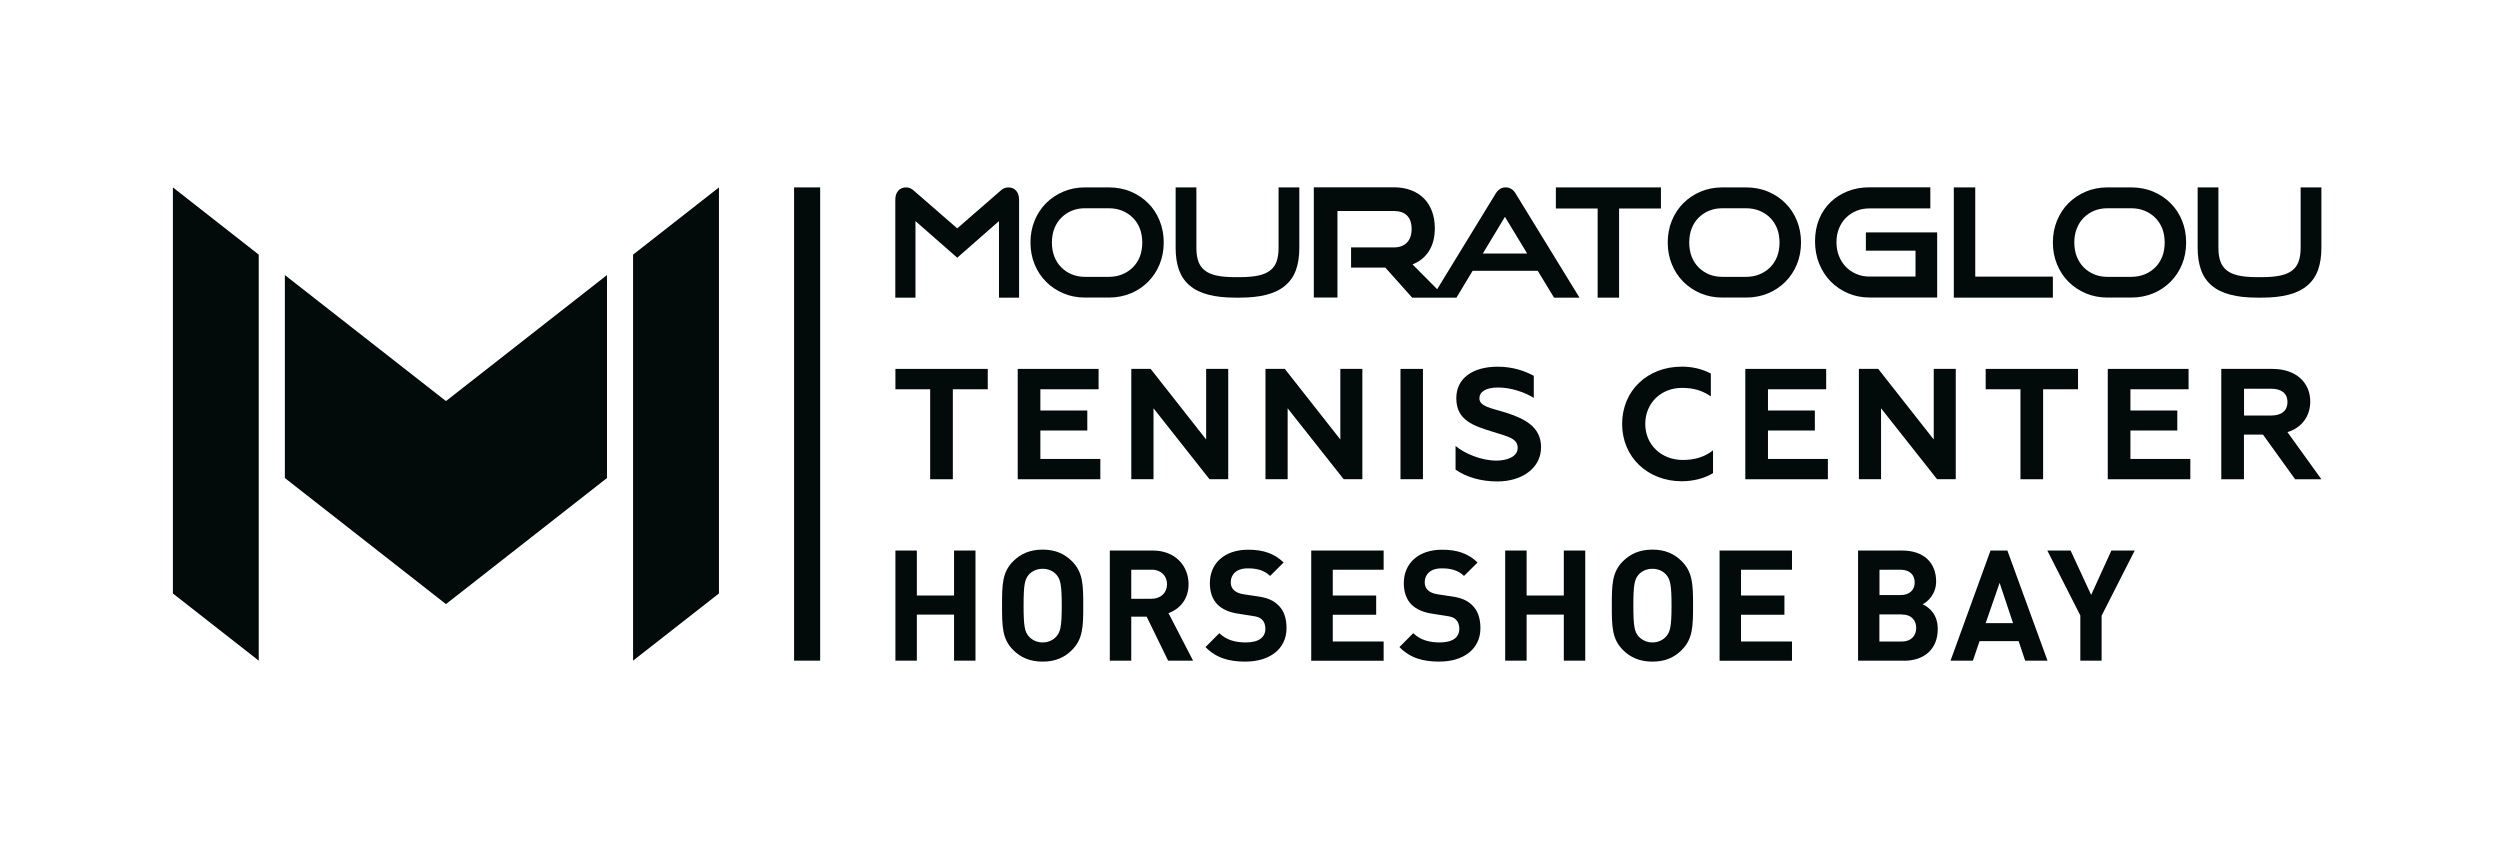 <?xml version="1.0" encoding="UTF-8"?>
<svg xmlns="http://www.w3.org/2000/svg" xmlns:xlink="http://www.w3.org/1999/xlink" width="200px" height="68px" viewBox="0 0 200 68" version="1.1">
<g id="surface1">
<path style=" stroke:none;fill-rule:nonzero;fill:rgb(0.784%,3.922%,3.922%);fill-opacity:1;" d="M 63.527 14.992 L 65.613 14.992 L 65.613 52.852 L 63.527 52.852 Z M 63.527 14.992 "/>
<path style=" stroke:none;fill-rule:nonzero;fill:rgb(0.784%,3.922%,3.922%);fill-opacity:1;" d="M 13.832 47.477 L 20.699 52.852 L 20.699 20.371 L 13.832 14.992 Z M 13.832 47.477 "/>
<path style=" stroke:none;fill-rule:nonzero;fill:rgb(0.784%,3.922%,3.922%);fill-opacity:1;" d="M 22.789 22.004 L 22.789 38.242 L 35.676 48.328 L 48.559 38.242 L 48.559 22.004 L 35.676 32.086 Z M 22.789 22.004 "/>
<path style=" stroke:none;fill-rule:nonzero;fill:rgb(0.784%,3.922%,3.922%);fill-opacity:1;" d="M 50.645 20.371 L 50.645 52.852 L 57.516 47.477 L 57.516 14.992 Z M 50.645 20.371 "/>
<path style=" stroke:none;fill-rule:nonzero;fill:rgb(0.784%,3.922%,3.922%);fill-opacity:1;" d="M 80.668 14.992 C 80.547 14.992 80.426 15.016 80.309 15.07 C 80.195 15.125 80.086 15.203 79.965 15.324 L 76.578 18.27 L 73.188 15.324 C 73.066 15.207 72.961 15.125 72.844 15.07 C 72.73 15.016 72.609 14.992 72.484 14.992 C 72.227 14.992 72.012 15.082 71.855 15.262 C 71.703 15.441 71.625 15.676 71.625 15.973 L 71.625 23.816 L 73.238 23.816 L 73.238 17.688 L 76.578 20.617 L 79.918 17.688 L 79.918 23.816 L 81.527 23.816 L 81.527 15.973 C 81.527 15.684 81.449 15.441 81.297 15.262 C 81.141 15.082 80.93 14.992 80.668 14.992 Z M 80.668 14.992 "/>
<path style=" stroke:none;fill-rule:nonzero;fill:rgb(0.784%,3.922%,3.922%);fill-opacity:1;" d="M 124.469 16.68 L 127.812 16.68 L 127.812 23.812 L 129.527 23.812 L 129.527 16.68 L 132.875 16.68 L 132.875 14.992 L 124.469 14.992 Z M 124.469 16.68 "/>
<path style=" stroke:none;fill-rule:nonzero;fill:rgb(0.784%,3.922%,3.922%);fill-opacity:1;" d="M 158.02 14.992 L 156.305 14.992 L 156.305 23.812 L 164.23 23.812 L 164.23 22.129 L 158.02 22.129 Z M 158.02 14.992 "/>
<path style=" stroke:none;fill-rule:nonzero;fill:rgb(0.784%,3.922%,3.922%);fill-opacity:1;" d="M 149.273 20.055 L 153.242 20.055 L 153.242 22.125 L 149.566 22.125 C 149.184 22.125 148.824 22.059 148.504 21.918 C 148.184 21.777 147.898 21.59 147.668 21.348 C 147.434 21.105 147.25 20.812 147.117 20.48 C 146.984 20.145 146.918 19.773 146.918 19.379 C 146.918 18.984 146.984 18.609 147.117 18.281 C 147.25 17.953 147.434 17.668 147.668 17.43 C 147.898 17.195 148.184 17.008 148.504 16.871 C 148.824 16.738 149.184 16.672 149.566 16.672 L 154.426 16.672 L 154.426 14.984 L 149.566 14.984 C 148.941 14.984 148.359 15.086 147.832 15.293 C 147.305 15.5 146.836 15.793 146.445 16.168 C 146.055 16.543 145.746 17.008 145.527 17.535 C 145.309 18.07 145.203 18.664 145.203 19.301 C 145.203 19.938 145.309 20.535 145.527 21.078 C 145.746 21.625 146.055 22.105 146.445 22.508 C 146.832 22.906 147.297 23.223 147.824 23.453 C 148.359 23.684 148.941 23.801 149.566 23.801 L 154.973 23.801 L 154.973 18.59 L 149.27 18.59 L 149.27 20.035 Z M 149.273 20.055 "/>
<path style=" stroke:none;fill-rule:nonzero;fill:rgb(0.784%,3.922%,3.922%);fill-opacity:1;" d="M 184.051 14.992 L 184.051 19.84 C 184.051 20.262 183.996 20.617 183.891 20.914 C 183.789 21.207 183.621 21.445 183.391 21.625 C 183.16 21.816 182.844 21.949 182.449 22.039 C 182.055 22.125 181.555 22.172 180.973 22.172 L 180.555 22.172 C 179.965 22.172 179.469 22.129 179.074 22.039 C 178.68 21.953 178.363 21.816 178.137 21.625 C 177.906 21.445 177.734 21.203 177.633 20.914 C 177.527 20.617 177.473 20.262 177.473 19.84 L 177.473 14.992 L 175.812 14.992 L 175.812 19.84 C 175.812 20.508 175.906 21.094 176.082 21.59 C 176.262 22.094 176.547 22.512 176.934 22.84 C 177.316 23.168 177.82 23.418 178.426 23.574 C 179.027 23.734 179.758 23.812 180.609 23.812 L 180.918 23.812 C 181.766 23.812 182.5 23.734 183.098 23.574 C 183.703 23.418 184.207 23.168 184.59 22.84 C 184.977 22.512 185.262 22.094 185.445 21.59 C 185.621 21.094 185.711 20.508 185.711 19.84 L 185.711 14.992 Z M 184.051 14.992 "/>
<path style=" stroke:none;fill-rule:nonzero;fill:rgb(0.784%,3.922%,3.922%);fill-opacity:1;" d="M 173.648 16.258 C 173.262 15.871 172.797 15.555 172.262 15.332 C 171.73 15.105 171.137 14.992 170.492 14.992 L 168.594 14.992 C 167.973 14.992 167.391 15.105 166.855 15.332 C 166.328 15.555 165.863 15.871 165.473 16.258 C 165.086 16.648 164.777 17.121 164.559 17.656 C 164.34 18.191 164.23 18.777 164.23 19.398 C 164.23 20.016 164.34 20.605 164.559 21.141 C 164.777 21.676 165.086 22.148 165.473 22.535 C 165.863 22.926 166.328 23.242 166.855 23.465 C 167.391 23.691 167.973 23.805 168.594 23.805 L 170.492 23.805 C 171.129 23.805 171.73 23.691 172.262 23.465 C 172.797 23.242 173.262 22.926 173.648 22.535 C 174.039 22.141 174.348 21.676 174.566 21.141 C 174.785 20.605 174.891 20.016 174.891 19.398 C 174.891 18.773 174.785 18.191 174.566 17.656 C 174.348 17.121 174.043 16.648 173.648 16.258 Z M 172.977 20.539 C 172.844 20.867 172.656 21.16 172.418 21.391 C 172.184 21.625 171.898 21.816 171.57 21.949 C 171.242 22.082 170.879 22.148 170.492 22.148 L 168.594 22.148 C 168.215 22.148 167.855 22.082 167.535 21.949 C 167.215 21.816 166.93 21.625 166.699 21.391 C 166.461 21.152 166.281 20.867 166.148 20.539 C 166.012 20.211 165.945 19.785 165.945 19.402 C 165.945 19.023 166.012 18.59 166.148 18.27 C 166.281 17.941 166.461 17.648 166.699 17.418 C 166.93 17.184 167.215 16.992 167.535 16.859 C 167.855 16.727 168.215 16.66 168.594 16.66 L 170.492 16.66 C 170.879 16.66 171.242 16.727 171.57 16.859 C 171.898 16.992 172.184 17.184 172.418 17.418 C 172.656 17.656 172.844 17.941 172.977 18.27 C 173.109 18.598 173.176 19.027 173.176 19.402 C 173.176 19.785 173.109 20.211 172.977 20.539 Z M 172.977 20.539 "/>
<path style=" stroke:none;fill-rule:nonzero;fill:rgb(0.784%,3.922%,3.922%);fill-opacity:1;" d="M 102.285 19.84 C 102.285 20.262 102.23 20.617 102.129 20.914 C 102.027 21.207 101.855 21.445 101.625 21.625 C 101.395 21.816 101.082 21.949 100.688 22.039 C 100.293 22.125 99.789 22.172 99.207 22.172 L 98.789 22.172 C 98.203 22.172 97.703 22.129 97.309 22.039 C 96.918 21.953 96.602 21.816 96.371 21.625 C 96.141 21.445 95.973 21.203 95.867 20.914 C 95.766 20.617 95.711 20.262 95.711 19.84 L 95.711 14.992 L 94.051 14.992 L 94.051 19.84 C 94.051 20.508 94.141 21.094 94.316 21.59 C 94.5 22.094 94.785 22.512 95.172 22.84 C 95.555 23.168 96.055 23.418 96.66 23.574 C 97.262 23.734 97.996 23.812 98.844 23.812 L 99.152 23.812 C 100 23.812 100.734 23.734 101.336 23.574 C 101.941 23.418 102.445 23.168 102.824 22.84 C 103.215 22.512 103.5 22.094 103.68 21.59 C 103.855 21.094 103.945 20.508 103.945 19.84 L 103.945 14.992 L 102.285 14.992 Z M 102.285 19.84 "/>
<path style=" stroke:none;fill-rule:nonzero;fill:rgb(0.784%,3.922%,3.922%);fill-opacity:1;" d="M 91.855 16.258 C 91.469 15.871 91 15.555 90.469 15.332 C 89.934 15.105 89.34 14.992 88.699 14.992 L 86.801 14.992 C 86.176 14.992 85.594 15.105 85.062 15.332 C 84.535 15.555 84.066 15.871 83.68 16.258 C 83.293 16.648 82.984 17.121 82.766 17.656 C 82.547 18.191 82.438 18.777 82.438 19.398 C 82.438 20.016 82.547 20.605 82.766 21.141 C 82.984 21.676 83.293 22.148 83.68 22.535 C 84.066 22.926 84.535 23.242 85.062 23.465 C 85.594 23.691 86.176 23.805 86.801 23.805 L 88.699 23.805 C 89.336 23.805 89.934 23.691 90.469 23.465 C 91 23.242 91.469 22.926 91.855 22.535 C 92.242 22.141 92.555 21.676 92.77 21.141 C 92.988 20.605 93.098 20.016 93.098 19.398 C 93.098 18.773 92.988 18.191 92.77 17.656 C 92.555 17.121 92.25 16.648 91.855 16.258 Z M 91.184 20.539 C 91.051 20.867 90.863 21.16 90.625 21.391 C 90.391 21.625 90.105 21.816 89.777 21.949 C 89.449 22.082 89.086 22.148 88.699 22.148 L 86.801 22.148 C 86.418 22.148 86.062 22.082 85.742 21.949 C 85.418 21.816 85.137 21.625 84.906 21.391 C 84.668 21.152 84.484 20.867 84.352 20.539 C 84.219 20.211 84.152 19.785 84.152 19.402 C 84.152 19.023 84.219 18.59 84.352 18.27 C 84.484 17.941 84.668 17.648 84.906 17.418 C 85.137 17.184 85.418 16.992 85.742 16.859 C 86.062 16.727 86.418 16.66 86.801 16.66 L 88.699 16.66 C 89.086 16.66 89.449 16.727 89.777 16.859 C 90.105 16.992 90.391 17.184 90.625 17.418 C 90.863 17.656 91.051 17.941 91.184 18.27 C 91.316 18.598 91.383 19.027 91.383 19.402 C 91.383 19.785 91.316 20.211 91.184 20.539 Z M 91.184 20.539 "/>
<path style=" stroke:none;fill-rule:nonzero;fill:rgb(0.784%,3.922%,3.922%);fill-opacity:1;" d="M 142.836 16.258 C 142.449 15.871 141.984 15.555 141.449 15.332 C 140.918 15.105 140.324 14.992 139.68 14.992 L 137.785 14.992 C 137.16 14.992 136.578 15.105 136.043 15.332 C 135.516 15.555 135.051 15.871 134.66 16.258 C 134.273 16.648 133.965 17.121 133.746 17.656 C 133.527 18.191 133.418 18.777 133.418 19.398 C 133.418 20.016 133.527 20.605 133.746 21.141 C 133.965 21.676 134.273 22.148 134.66 22.535 C 135.051 22.926 135.516 23.242 136.043 23.465 C 136.578 23.691 137.16 23.805 137.785 23.805 L 139.68 23.805 C 140.316 23.805 140.918 23.691 141.449 23.465 C 141.984 23.242 142.449 22.926 142.836 22.535 C 143.227 22.141 143.535 21.676 143.754 21.141 C 143.973 20.605 144.082 20.016 144.082 19.398 C 144.082 18.773 143.973 18.191 143.754 17.656 C 143.535 17.121 143.23 16.648 142.836 16.258 Z M 142.164 20.539 C 142.031 20.867 141.844 21.16 141.609 21.391 C 141.371 21.625 141.086 21.816 140.758 21.949 C 140.434 22.082 140.066 22.148 139.68 22.148 L 137.785 22.148 C 137.402 22.148 137.043 22.082 136.723 21.949 C 136.402 21.816 136.117 21.625 135.887 21.391 C 135.648 21.152 135.469 20.867 135.336 20.539 C 135.203 20.211 135.137 19.785 135.137 19.402 C 135.137 19.023 135.203 18.59 135.336 18.27 C 135.469 17.941 135.648 17.648 135.887 17.418 C 136.117 17.184 136.402 16.992 136.723 16.859 C 137.043 16.727 137.402 16.66 137.785 16.66 L 139.68 16.66 C 140.066 16.66 140.434 16.727 140.758 16.859 C 141.086 16.992 141.371 17.184 141.609 17.418 C 141.844 17.656 142.031 17.941 142.164 18.27 C 142.297 18.598 142.363 19.027 142.363 19.402 C 142.363 19.785 142.297 20.211 142.164 20.539 Z M 142.164 20.539 "/>
<path style=" stroke:none;fill-rule:nonzero;fill:rgb(0.784%,3.922%,3.922%);fill-opacity:1;" d="M 120.93 15.137 C 120.797 15.039 120.637 14.992 120.449 14.992 C 120.262 14.992 120.105 15.039 119.973 15.137 C 119.844 15.227 119.73 15.355 119.637 15.512 L 114.973 23.137 L 113 21.152 C 113.559 20.934 113.996 20.582 114.309 20.098 C 114.625 19.609 114.785 18.996 114.785 18.262 C 114.785 17.758 114.711 17.309 114.559 16.902 C 114.406 16.496 114.195 16.156 113.91 15.871 C 113.625 15.586 113.285 15.367 112.879 15.215 C 112.473 15.062 112.012 14.984 111.5 14.984 L 105.105 14.984 L 105.105 23.805 L 106.996 23.805 L 106.996 16.879 L 111.504 16.879 C 111.965 16.879 112.316 17 112.559 17.242 C 112.809 17.484 112.93 17.844 112.93 18.312 C 112.93 18.777 112.809 19.145 112.559 19.402 C 112.309 19.664 111.961 19.793 111.5 19.793 L 108.086 19.793 L 108.086 21.406 L 110.824 21.406 L 112.973 23.812 L 115.648 23.812 C 115.648 23.812 116.516 23.812 116.516 23.812 L 117.809 21.664 L 123.02 21.664 L 124.324 23.812 L 126.359 23.812 L 121.273 15.52 C 121.184 15.359 121.074 15.234 120.945 15.141 Z M 118.625 20.285 L 120.395 17.348 L 122.176 20.285 Z M 118.625 20.285 "/>
<path style=" stroke:none;fill-rule:nonzero;fill:rgb(0.784%,3.922%,3.922%);fill-opacity:1;" d="M 79.02 29.512 L 79.02 31.141 L 76.227 31.141 L 76.227 38.34 L 74.414 38.34 L 74.414 31.141 L 71.633 31.141 L 71.633 29.512 Z M 79.02 29.512 "/>
<path style=" stroke:none;fill-rule:nonzero;fill:rgb(0.784%,3.922%,3.922%);fill-opacity:1;" d="M 81.418 29.512 L 87.887 29.512 L 87.887 31.141 L 83.23 31.141 L 83.23 32.84 L 86.984 32.84 L 86.984 34.441 L 83.23 34.441 L 83.23 36.715 L 88.027 36.715 L 88.027 38.34 L 81.418 38.34 Z M 81.418 29.512 "/>
<path style=" stroke:none;fill-rule:nonzero;fill:rgb(0.784%,3.922%,3.922%);fill-opacity:1;" d="M 90.504 29.512 L 92.051 29.512 L 96.492 35.16 L 96.492 29.512 L 98.258 29.512 L 98.258 38.336 L 96.758 38.336 L 92.281 32.664 L 92.281 38.336 L 90.504 38.336 Z M 90.504 29.512 "/>
<path style=" stroke:none;fill-rule:nonzero;fill:rgb(0.784%,3.922%,3.922%);fill-opacity:1;" d="M 101.238 29.512 L 102.785 29.512 L 107.227 35.16 L 107.227 29.512 L 108.988 29.512 L 108.988 38.336 L 107.492 38.336 L 103.012 32.664 L 103.012 38.336 L 101.238 38.336 Z M 101.238 29.512 "/>
<path style=" stroke:none;fill-rule:nonzero;fill:rgb(0.784%,3.922%,3.922%);fill-opacity:1;" d="M 112.039 29.512 L 113.836 29.512 L 113.836 38.336 L 112.039 38.336 Z M 112.039 29.512 "/>
<path style=" stroke:none;fill-rule:nonzero;fill:rgb(0.784%,3.922%,3.922%);fill-opacity:1;" d="M 116.445 37.562 L 116.445 35.676 C 117.16 36.281 118.5 36.848 119.715 36.848 C 120.582 36.848 121.414 36.531 121.414 35.828 C 121.414 35.055 120.594 34.922 119.449 34.551 C 117.93 34.074 116.504 33.66 116.504 31.855 C 116.504 30.277 117.789 29.336 119.824 29.336 C 121.02 29.336 121.988 29.676 122.703 30.066 L 122.703 31.832 C 122 31.391 120.891 31 119.852 31 C 118.809 31 118.352 31.379 118.352 31.867 C 118.352 32.512 119.285 32.652 120.492 33.016 C 121.906 33.484 123.285 34.102 123.285 35.777 C 123.285 37.453 121.754 38.516 119.789 38.516 C 118.492 38.516 117.309 38.176 116.445 37.57 Z M 116.445 37.562 "/>
<path style=" stroke:none;fill-rule:nonzero;fill:rgb(0.784%,3.922%,3.922%);fill-opacity:1;" d="M 129.77 33.922 C 129.77 31.238 131.809 29.332 134.539 29.332 C 135.406 29.332 136.176 29.52 136.867 29.883 L 136.867 31.711 C 136.227 31.27 135.547 31.031 134.555 31.031 C 132.891 31.031 131.621 32.238 131.621 33.914 C 131.621 35.59 132.918 36.797 134.625 36.797 C 135.527 36.797 136.336 36.586 137.043 36.027 L 137.043 37.855 C 136.34 38.273 135.457 38.5 134.539 38.5 C 131.836 38.5 129.77 36.594 129.77 33.91 Z M 129.77 33.922 "/>
<path style=" stroke:none;fill-rule:nonzero;fill:rgb(0.784%,3.922%,3.922%);fill-opacity:1;" d="M 139.625 29.512 L 146.094 29.512 L 146.094 31.141 L 141.438 31.141 L 141.438 32.84 L 145.188 32.84 L 145.188 34.441 L 141.438 34.441 L 141.438 36.715 L 146.23 36.715 L 146.23 38.34 L 139.625 38.34 Z M 139.625 29.512 "/>
<path style=" stroke:none;fill-rule:nonzero;fill:rgb(0.784%,3.922%,3.922%);fill-opacity:1;" d="M 148.711 29.512 L 150.258 29.512 L 154.699 35.16 L 154.699 29.512 L 156.461 29.512 L 156.461 38.336 L 154.965 38.336 L 150.484 32.664 L 150.484 38.336 L 148.711 38.336 Z M 148.711 29.512 "/>
<path style=" stroke:none;fill-rule:nonzero;fill:rgb(0.784%,3.922%,3.922%);fill-opacity:1;" d="M 166.242 29.512 L 166.242 31.141 L 163.449 31.141 L 163.449 38.34 L 161.637 38.34 L 161.637 31.141 L 158.855 31.141 L 158.855 29.512 Z M 166.242 29.512 "/>
<path style=" stroke:none;fill-rule:nonzero;fill:rgb(0.784%,3.922%,3.922%);fill-opacity:1;" d="M 168.621 29.512 L 175.086 29.512 L 175.086 31.141 L 170.434 31.141 L 170.434 32.84 L 174.184 32.84 L 174.184 34.441 L 170.434 34.441 L 170.434 36.715 L 175.227 36.715 L 175.227 38.34 L 168.621 38.34 Z M 168.621 29.512 "/>
<path style=" stroke:none;fill-rule:nonzero;fill:rgb(0.784%,3.922%,3.922%);fill-opacity:1;" d="M 177.711 29.512 L 181.789 29.512 C 183.691 29.512 184.82 30.613 184.82 32.125 C 184.82 33.285 184.152 34.219 182.996 34.57 L 185.711 38.34 L 183.609 38.34 L 181.039 34.77 L 179.516 34.77 L 179.516 38.34 L 177.703 38.34 L 177.703 29.52 Z M 181.688 33.242 C 182.504 33.242 182.996 32.875 182.996 32.168 C 182.996 31.457 182.504 31.098 181.688 31.098 L 179.523 31.098 L 179.523 33.242 Z M 181.688 33.242 "/>
<path style=" stroke:none;fill-rule:nonzero;fill:rgb(0.784%,3.922%,3.922%);fill-opacity:1;" d="M 76.324 52.852 L 76.324 49.168 L 73.348 49.168 L 73.348 52.852 L 71.633 52.852 L 71.633 44.043 L 73.348 44.043 L 73.348 47.641 L 76.324 47.641 L 76.324 44.043 L 78.039 44.043 L 78.039 52.852 Z M 76.324 52.852 "/>
<path style=" stroke:none;fill-rule:nonzero;fill:rgb(0.784%,3.922%,3.922%);fill-opacity:1;" d="M 85.758 52 C 85.164 52.598 84.426 52.93 83.414 52.93 C 82.402 52.93 81.648 52.598 81.055 52 C 80.176 51.121 80.164 50.133 80.164 48.449 C 80.164 46.77 80.176 45.777 81.055 44.898 C 81.648 44.305 82.402 43.969 83.414 43.969 C 84.426 43.969 85.164 44.305 85.758 44.898 C 86.637 45.777 86.66 46.77 86.66 48.449 C 86.66 50.133 86.637 51.121 85.758 52 Z M 84.512 45.973 C 84.262 45.688 83.879 45.504 83.414 45.504 C 82.945 45.504 82.559 45.688 82.305 45.973 C 81.984 46.344 81.887 46.762 81.887 48.449 C 81.887 50.137 81.984 50.539 82.305 50.914 C 82.566 51.199 82.945 51.395 83.414 51.395 C 83.879 51.395 84.27 51.195 84.512 50.914 C 84.832 50.543 84.941 50.137 84.941 48.449 C 84.941 46.762 84.832 46.344 84.512 45.973 Z M 84.512 45.973 "/>
<path style=" stroke:none;fill-rule:nonzero;fill:rgb(0.784%,3.922%,3.922%);fill-opacity:1;" d="M 93.449 52.852 L 91.734 49.336 L 90.5 49.336 L 90.5 52.852 L 88.785 52.852 L 88.785 44.043 L 92.23 44.043 C 94.02 44.043 95.086 45.27 95.086 46.738 C 95.086 47.977 94.336 48.742 93.48 49.051 L 95.445 52.852 Z M 92.117 45.578 L 90.5 45.578 L 90.5 47.902 L 92.117 47.902 C 92.867 47.902 93.363 47.418 93.363 46.738 C 93.363 46.059 92.867 45.57 92.117 45.57 Z M 92.117 45.578 "/>
<path style=" stroke:none;fill-rule:nonzero;fill:rgb(0.784%,3.922%,3.922%);fill-opacity:1;" d="M 99.648 52.93 C 98.316 52.93 97.305 52.645 96.438 51.766 L 97.547 50.652 C 98.105 51.211 98.855 51.395 99.66 51.395 C 100.688 51.395 101.23 51 101.23 50.297 C 101.23 50 101.148 49.75 100.961 49.566 C 100.789 49.402 100.613 49.332 100.172 49.27 L 99.121 49.105 C 98.348 48.996 97.812 48.758 97.418 48.379 C 97 47.969 96.789 47.387 96.789 46.648 C 96.789 45.074 97.953 43.977 99.852 43.977 C 101.062 43.977 101.934 44.273 102.691 45 L 101.609 46.074 C 101.062 45.543 100.383 45.469 99.809 45.469 C 98.891 45.469 98.461 45.98 98.461 46.578 C 98.461 46.816 98.523 47.035 98.711 47.211 C 98.887 47.371 99.141 47.496 99.516 47.547 L 100.566 47.703 C 101.363 47.812 101.863 48.023 102.242 48.395 C 102.715 48.828 102.922 49.457 102.922 50.254 C 102.922 51.961 101.516 52.926 99.66 52.926 Z M 99.648 52.93 "/>
<path style=" stroke:none;fill-rule:nonzero;fill:rgb(0.784%,3.922%,3.922%);fill-opacity:1;" d="M 104.898 52.852 L 104.898 44.043 L 110.691 44.043 L 110.691 45.578 L 106.621 45.578 L 106.621 47.641 L 110.094 47.641 L 110.094 49.18 L 106.621 49.18 L 106.621 51.32 L 110.691 51.32 L 110.691 52.859 L 104.898 52.859 Z M 104.898 52.852 "/>
<path style=" stroke:none;fill-rule:nonzero;fill:rgb(0.784%,3.922%,3.922%);fill-opacity:1;" d="M 115.164 52.93 C 113.832 52.93 112.82 52.645 111.953 51.766 L 113.062 50.652 C 113.621 51.211 114.371 51.395 115.176 51.395 C 116.203 51.395 116.746 51 116.746 50.297 C 116.746 50 116.66 49.75 116.473 49.566 C 116.305 49.402 116.129 49.332 115.688 49.27 L 114.637 49.105 C 113.863 48.996 113.328 48.758 112.934 48.379 C 112.516 47.969 112.305 47.387 112.305 46.648 C 112.305 45.074 113.469 43.977 115.363 43.977 C 116.578 43.977 117.449 44.273 118.207 45 L 117.121 46.074 C 116.578 45.543 115.898 45.469 115.324 45.469 C 114.406 45.469 113.977 45.98 113.977 46.578 C 113.977 46.816 114.039 47.035 114.227 47.211 C 114.395 47.371 114.656 47.496 115.027 47.547 L 116.074 47.703 C 116.875 47.812 117.371 48.023 117.754 48.395 C 118.219 48.828 118.434 49.457 118.434 50.254 C 118.434 51.961 117.027 52.926 115.172 52.926 Z M 115.164 52.93 "/>
<path style=" stroke:none;fill-rule:nonzero;fill:rgb(0.784%,3.922%,3.922%);fill-opacity:1;" d="M 125.105 52.852 L 125.105 49.168 L 122.129 49.168 L 122.129 52.852 L 120.414 52.852 L 120.414 44.043 L 122.129 44.043 L 122.129 47.641 L 125.105 47.641 L 125.105 44.043 L 126.82 44.043 L 126.82 52.852 Z M 125.105 52.852 "/>
<path style=" stroke:none;fill-rule:nonzero;fill:rgb(0.784%,3.922%,3.922%);fill-opacity:1;" d="M 134.539 52 C 133.945 52.598 133.207 52.93 132.195 52.93 C 131.184 52.93 130.434 52.598 129.836 52 C 128.961 51.121 128.945 50.133 128.945 48.449 C 128.945 46.77 128.961 45.777 129.836 44.898 C 130.434 44.305 131.184 43.969 132.195 43.969 C 133.207 43.969 133.945 44.305 134.539 44.898 C 135.418 45.777 135.445 46.77 135.445 48.449 C 135.445 50.133 135.418 51.121 134.539 52 Z M 133.293 45.973 C 133.043 45.688 132.66 45.504 132.195 45.504 C 131.73 45.504 131.34 45.688 131.086 45.973 C 130.766 46.344 130.668 46.762 130.668 48.449 C 130.668 50.137 130.766 50.539 131.086 50.914 C 131.348 51.199 131.73 51.395 132.195 51.395 C 132.66 51.395 133.051 51.195 133.293 50.914 C 133.613 50.543 133.723 50.137 133.723 48.449 C 133.723 46.762 133.613 46.344 133.293 45.973 Z M 133.293 45.973 "/>
<path style=" stroke:none;fill-rule:nonzero;fill:rgb(0.784%,3.922%,3.922%);fill-opacity:1;" d="M 137.566 52.852 L 137.566 44.043 L 143.359 44.043 L 143.359 45.578 L 139.281 45.578 L 139.281 47.641 L 142.754 47.641 L 142.754 49.18 L 139.281 49.18 L 139.281 51.32 L 143.359 51.32 L 143.359 52.859 L 137.566 52.859 Z M 137.566 52.852 "/>
<path style=" stroke:none;fill-rule:nonzero;fill:rgb(0.784%,3.922%,3.922%);fill-opacity:1;" d="M 152.324 52.852 L 148.645 52.852 L 148.645 44.043 L 152.176 44.043 C 153.891 44.043 154.891 45.008 154.891 46.52 C 154.891 47.496 154.25 48.129 153.809 48.34 C 154.34 48.59 155.02 49.141 155.02 50.32 C 155.02 51.965 153.898 52.859 152.328 52.859 Z M 152.039 45.578 L 150.359 45.578 L 150.359 47.605 L 152.039 47.605 C 152.766 47.605 153.176 47.199 153.176 46.594 C 153.176 45.984 152.77 45.578 152.039 45.578 Z M 152.148 49.152 L 150.352 49.152 L 150.352 51.32 L 152.148 51.32 C 152.922 51.32 153.297 50.824 153.297 50.234 C 153.297 49.645 152.93 49.16 152.148 49.16 Z M 152.148 49.152 "/>
<path style=" stroke:none;fill-rule:nonzero;fill:rgb(0.784%,3.922%,3.922%);fill-opacity:1;" d="M 162.012 52.852 L 161.492 51.293 L 158.363 51.293 L 157.832 52.852 L 156.043 52.852 L 159.242 44.043 L 160.59 44.043 L 163.801 52.852 Z M 159.965 46.641 L 158.855 49.848 L 161.043 49.848 L 159.973 46.641 Z M 159.965 46.641 "/>
<path style=" stroke:none;fill-rule:nonzero;fill:rgb(0.784%,3.922%,3.922%);fill-opacity:1;" d="M 168.129 49.238 L 168.129 52.852 L 166.426 52.852 L 166.426 49.238 L 163.785 44.043 L 165.648 44.043 L 167.293 47.594 L 168.91 44.043 L 170.777 44.043 L 168.137 49.238 Z M 168.129 49.238 "/>
</g>
</svg>
